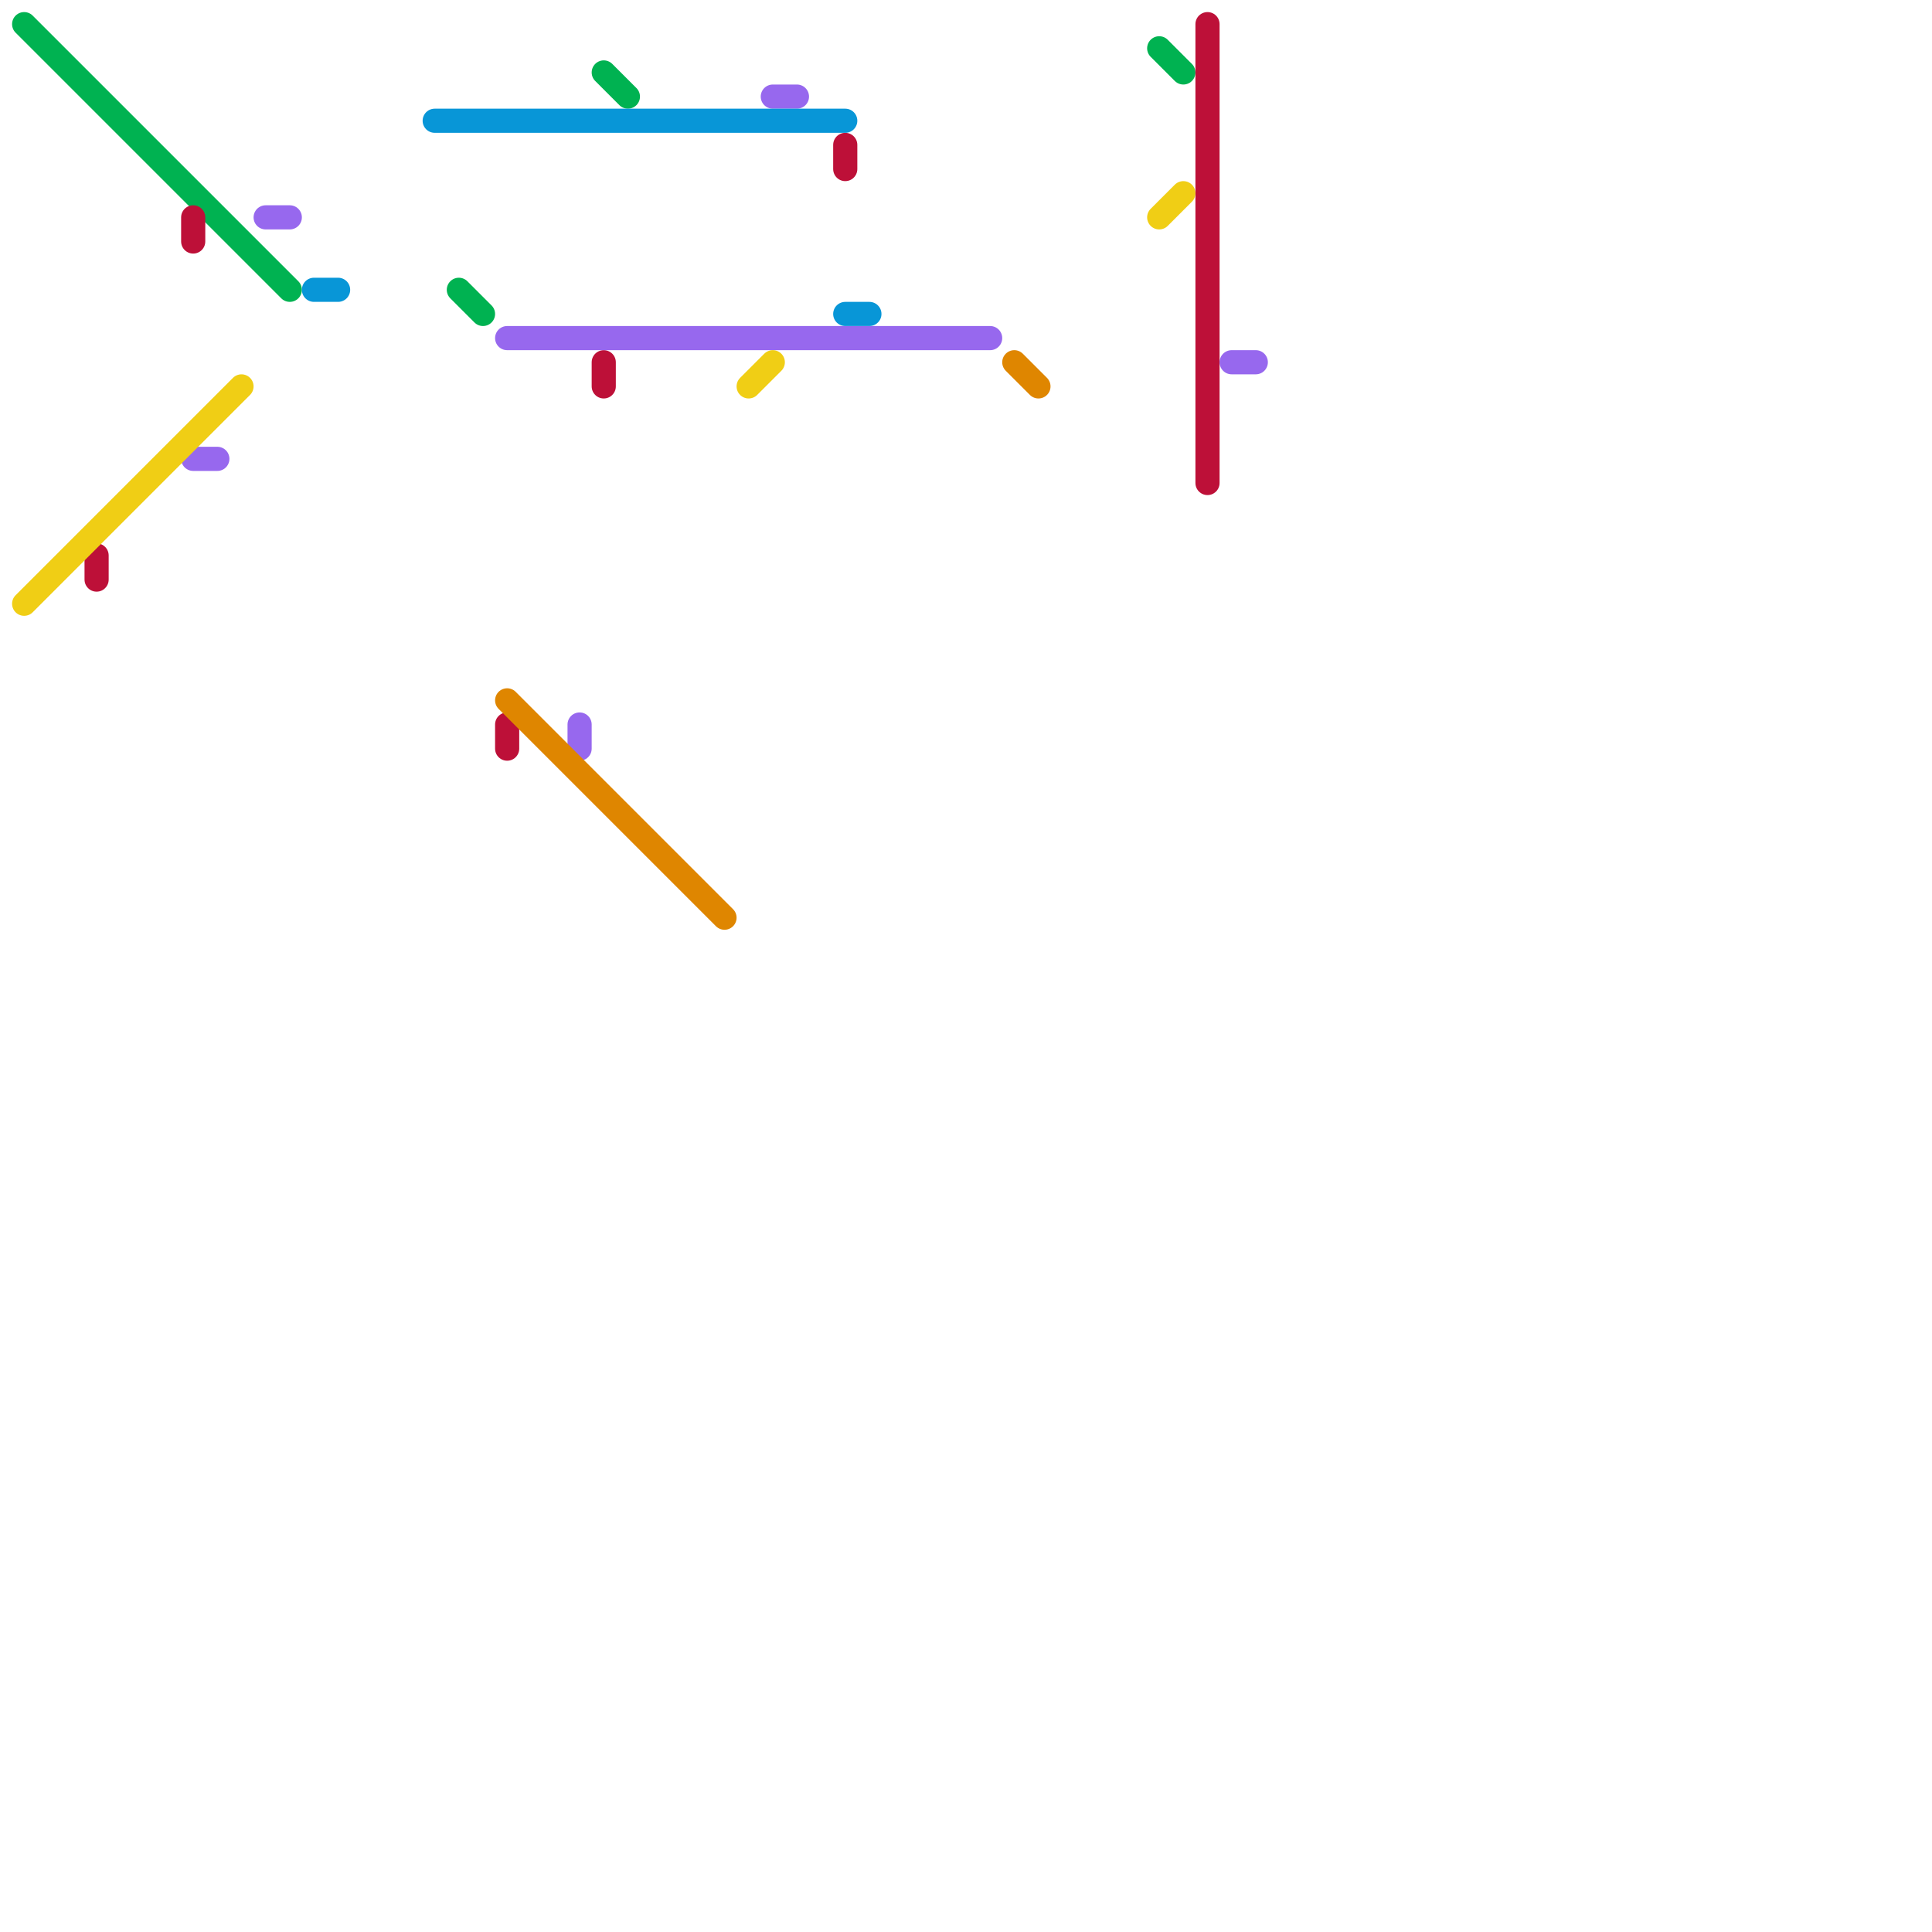 
<svg version="1.1" xmlns="http://www.w3.org/2000/svg" viewBox="0 0 80 80">
<style>text { font: 1px Helvetica; font-weight: 600; white-space: pre; dominant-baseline: central; } line { stroke-width: 1; fill: none; stroke-linecap: round; stroke-linejoin: round; } .c0 { stroke: #00b251 } .c1 { stroke: #bd1038 } .c2 { stroke: #9768ee } .c3 { stroke: #0896d7 } .c4 { stroke: #f0ce15 } .c5 { stroke: #df8600 } .w1 { stroke-width: 1; }</style><defs><g id="wm-xf"><circle r="1.2" fill="#000"/><circle r="0.9" fill="#fff"/><circle r="0.6" fill="#000"/><circle r="0.3" fill="#fff"/></g><g id="wm"><circle r="0.6" fill="#000"/><circle r="0.3" fill="#fff"/></g></defs><line class="c0 " x1="19" y1="12" x2="20" y2="13"/><line class="c0 " x1="48" y1="2" x2="49" y2="3"/><line class="c0 " x1="1" y1="1" x2="12" y2="12"/><line class="c0 " x1="25" y1="3" x2="26" y2="4"/><line class="c1 " x1="4" y1="23" x2="4" y2="24"/><line class="c1 " x1="21" y1="30" x2="21" y2="31"/><line class="c1 " x1="25" y1="15" x2="25" y2="16"/><line class="c1 " x1="50" y1="1" x2="50" y2="20"/><line class="c1 " x1="8" y1="9" x2="8" y2="10"/><line class="c1 " x1="35" y1="6" x2="35" y2="7"/><line class="c2 " x1="32" y1="4" x2="33" y2="4"/><line class="c2 " x1="24" y1="30" x2="24" y2="31"/><line class="c2 " x1="51" y1="15" x2="52" y2="15"/><line class="c2 " x1="8" y1="19" x2="9" y2="19"/><line class="c2 " x1="21" y1="14" x2="41" y2="14"/><line class="c2 " x1="11" y1="9" x2="12" y2="9"/><line class="c3 " x1="35" y1="13" x2="36" y2="13"/><line class="c3 " x1="18" y1="5" x2="35" y2="5"/><line class="c3 " x1="13" y1="12" x2="14" y2="12"/><line class="c4 " x1="48" y1="9" x2="49" y2="8"/><line class="c4 " x1="31" y1="16" x2="32" y2="15"/><line class="c4 " x1="1" y1="25" x2="10" y2="16"/><line class="c5 " x1="21" y1="29" x2="30" y2="38"/><line class="c5 " x1="42" y1="15" x2="43" y2="16"/>
</svg>
